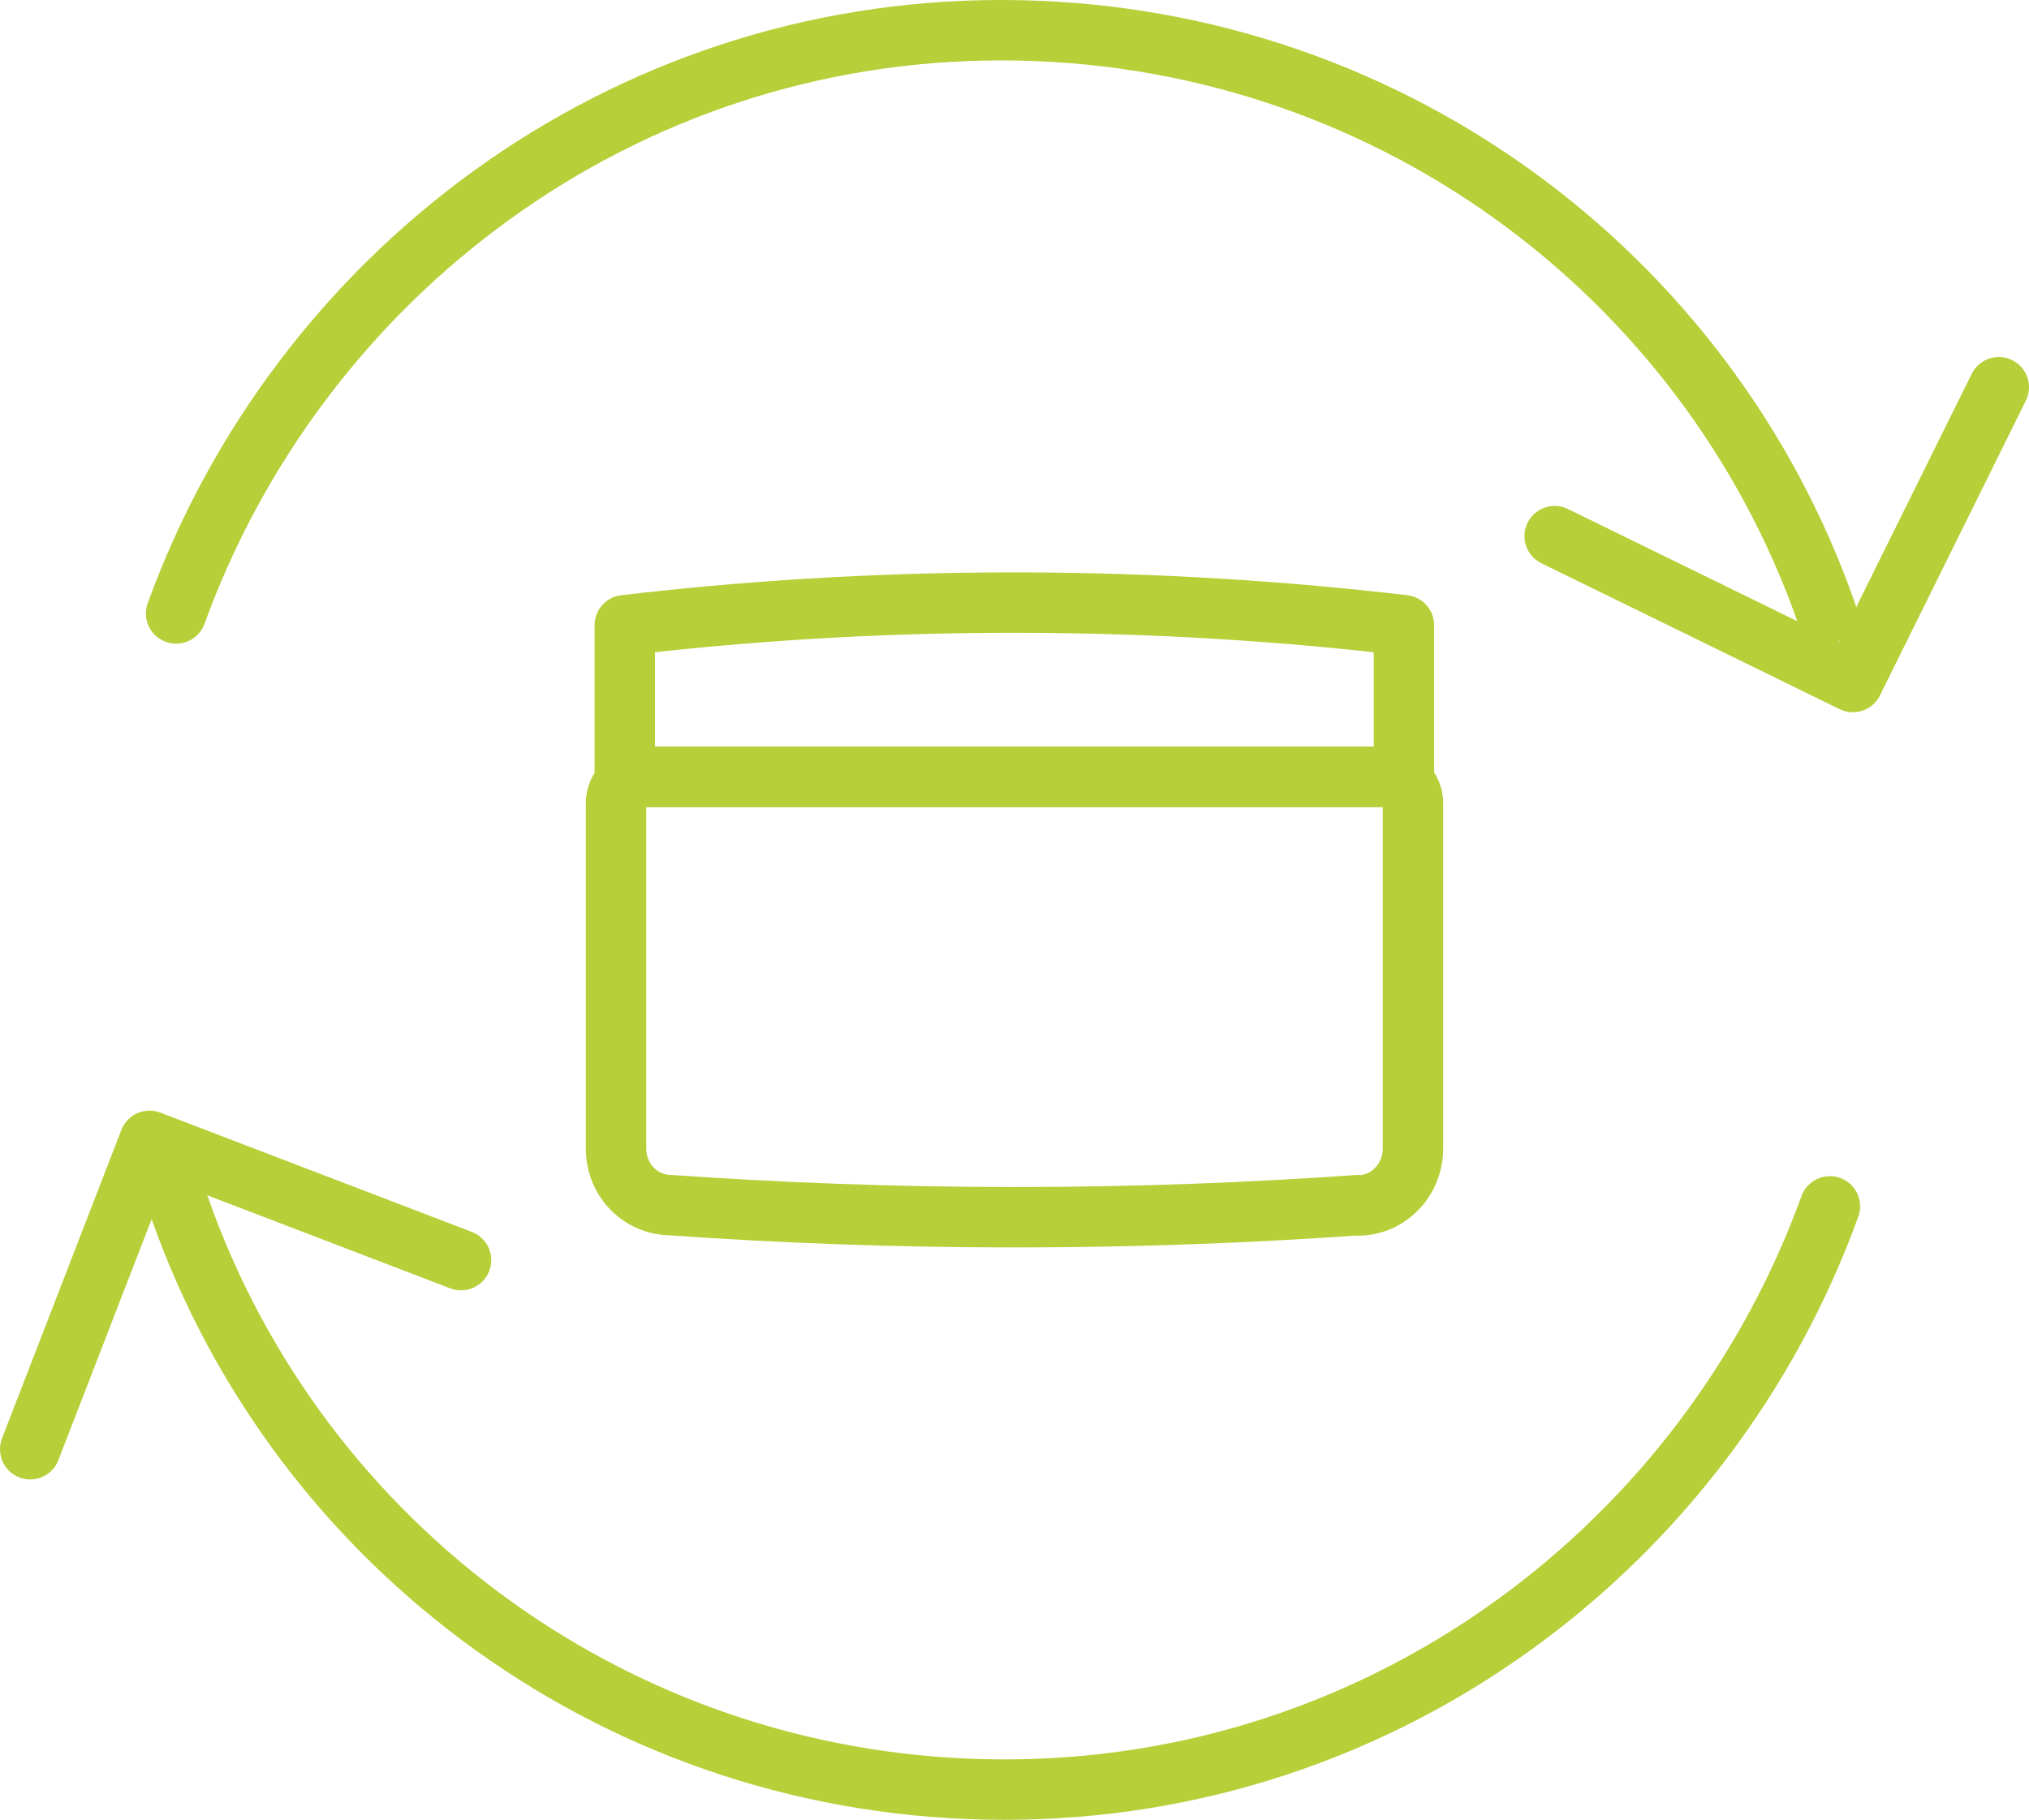 <?xml version="1.0" encoding="UTF-8"?>
<svg id="Vrstva_1" data-name="Vrstva 1" xmlns="http://www.w3.org/2000/svg" viewBox="0 0 67.16 60.25">
  <defs>
    <style>
      .cls-1 {
        fill: none;
        stroke: #b7cf38;
        stroke-linecap: round;
        stroke-linejoin: round;
        stroke-width: 2px;
      }
    </style>
  </defs>
  <g>
    <polyline class="cls-1" points="1 47.98 4.95 37.77 15.26 41.72"/>
    <polyline class="cls-1" points="66.16 12.82 61.33 22.58 51.46 17.75"/>
    <path class="cls-1" d="M5.83,20.31C9.89,9.12,20.53,1,33.14,1s23.37,8.01,27.32,19.31"/>
    <path class="cls-1" d="M60.57,39.94c-4.06,11.19-14.7,19.31-27.32,19.31s-23.37-8.01-27.32-19.31"/>
  </g>
  <g>
    <path class="cls-1" d="M44.95,39.9c-3.55.25-7.34.4-11.35.4-4.02,0-7.83-.15-11.4-.4-.12,0-.76-.01-1.28-.55-.33-.34-.53-.81-.53-1.33v-11.43c0-.48.39-.87.87-.87h24.64c.48,0,.87.39.87.87v11.43c0,1.04-.81,1.89-1.82,1.89Z"/>
    <path class="cls-1" d="M20.68,20.7c3.83-.45,8.15-.75,12.88-.75,4.74,0,9.07.3,12.91.75v5.02h-25.79v-5.02Z"/>
  </g>
</svg>